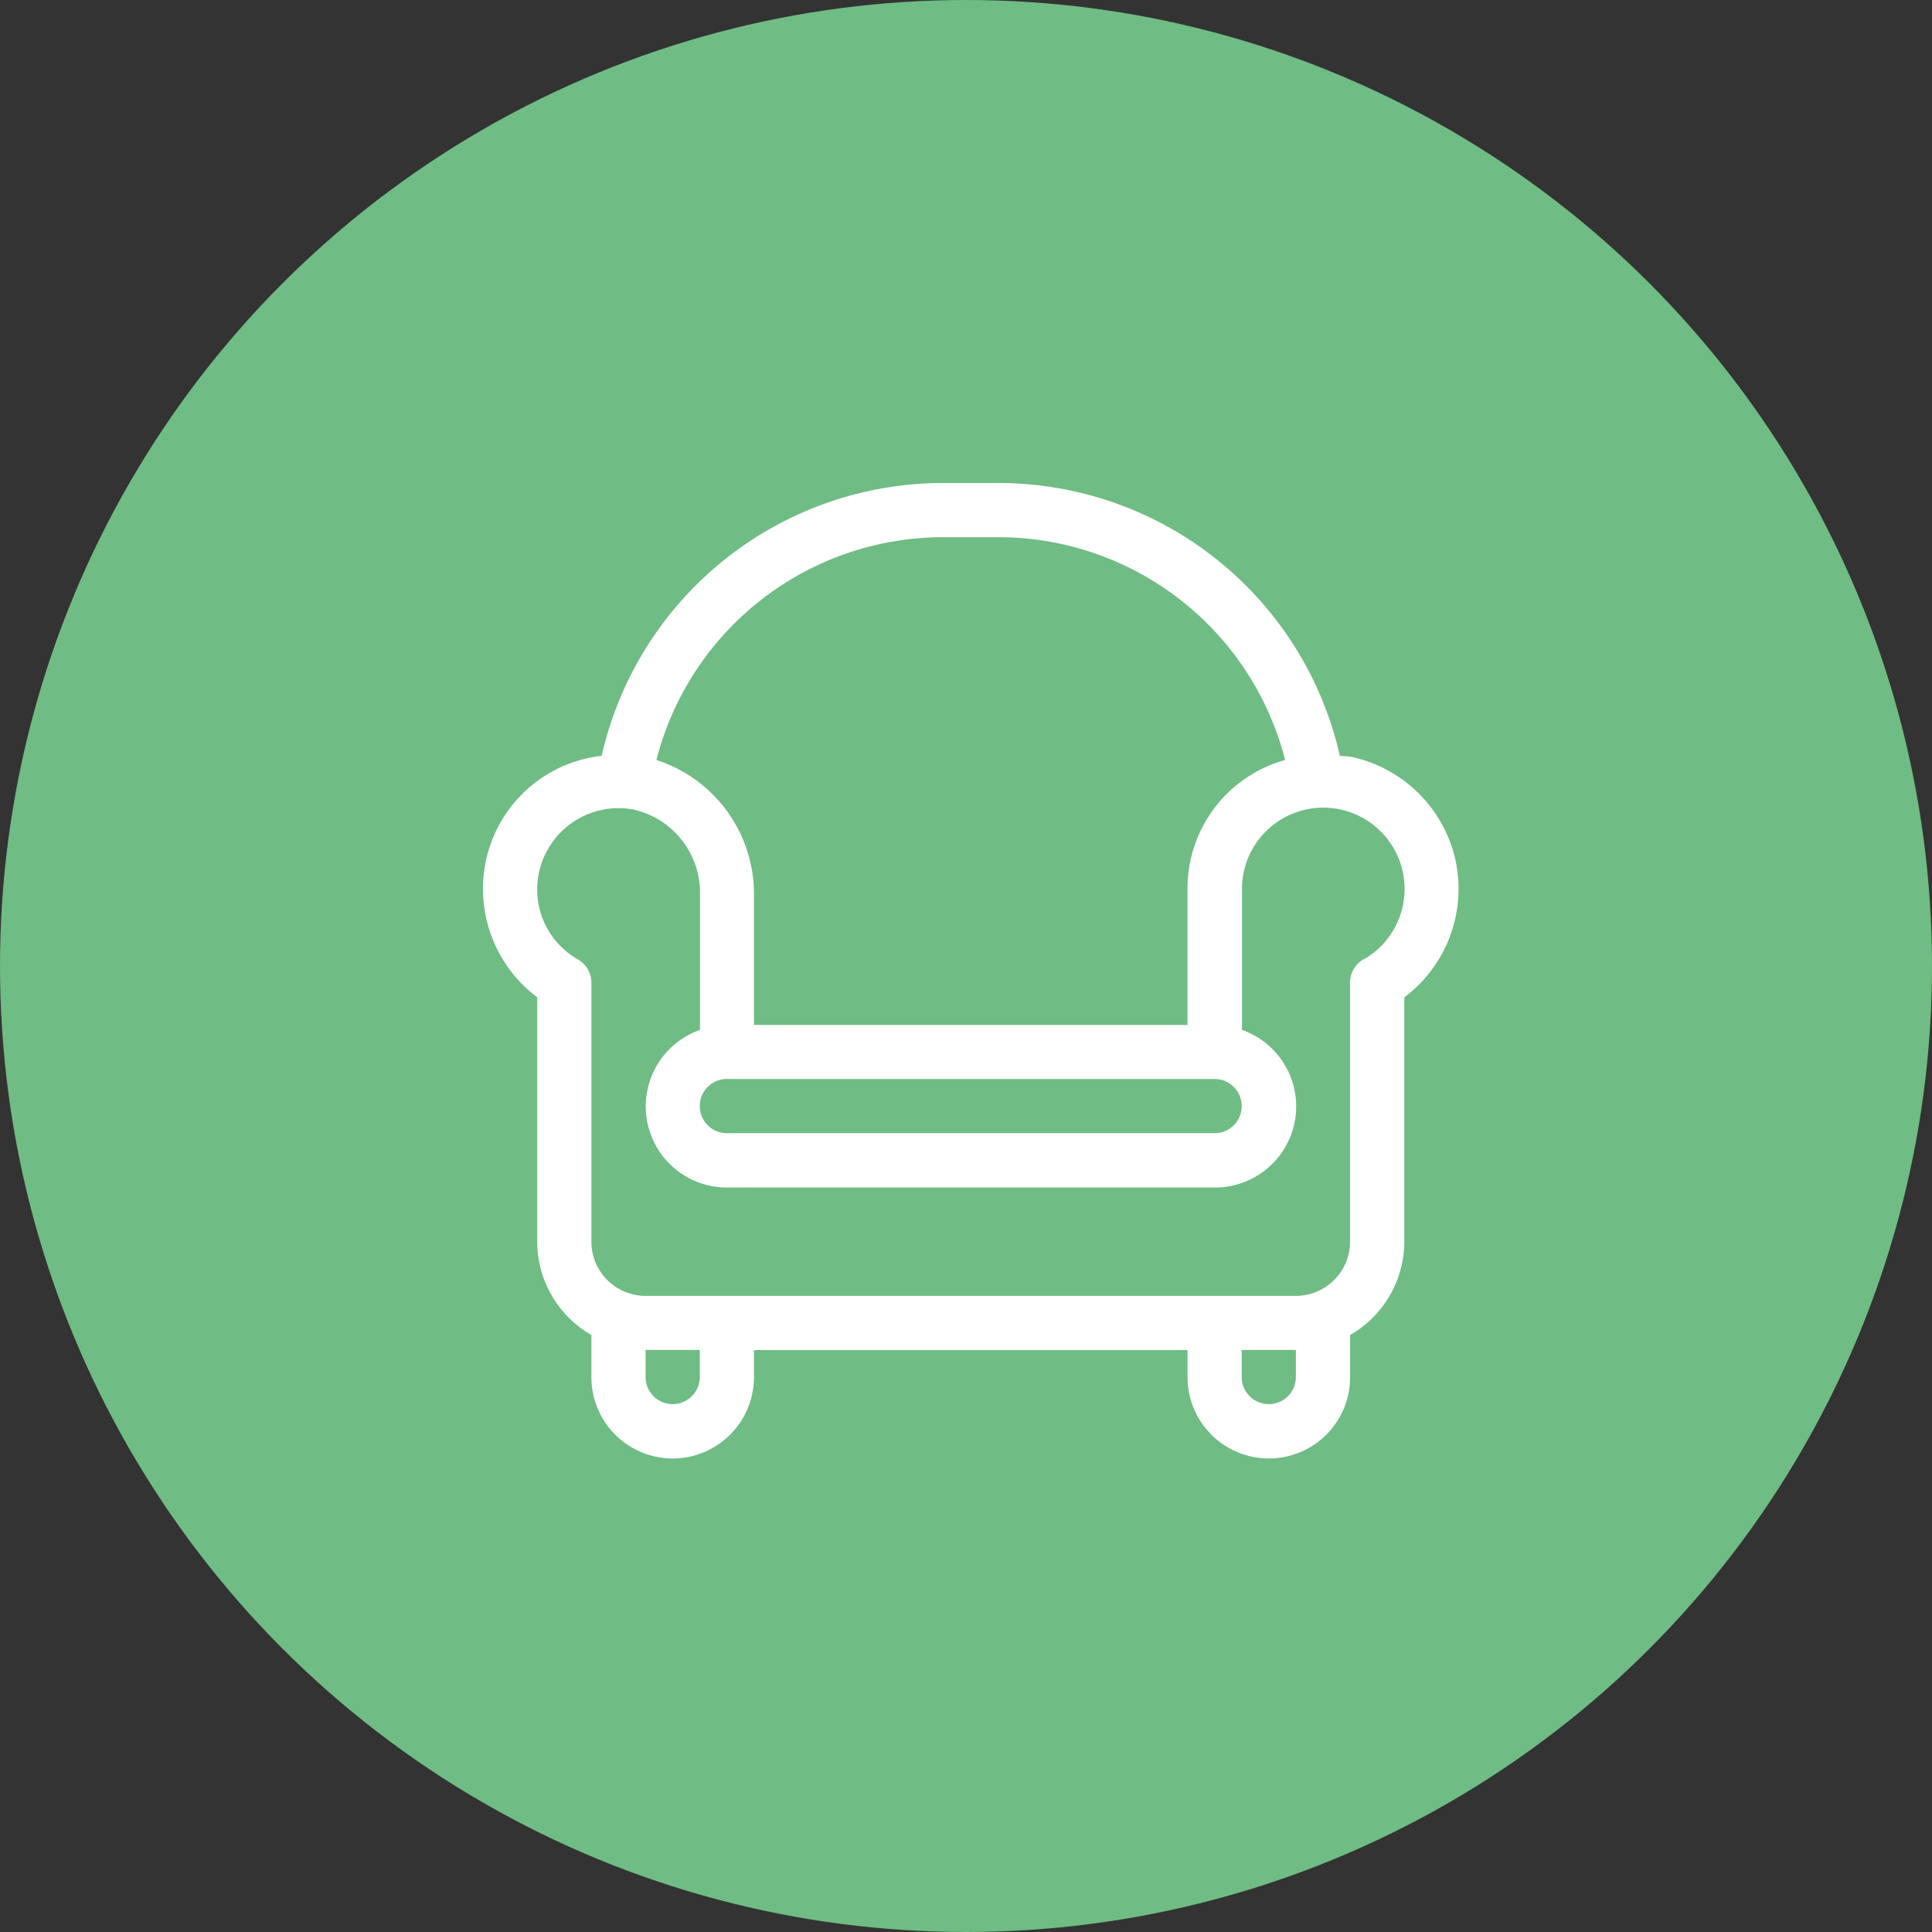 <svg xmlns="http://www.w3.org/2000/svg" width="40" height="40" viewBox="0 0 40 40">
  <rect x="0" y="0" width="40" height="40" fill="#333333" stroke="none"/>
  <g id="icons" transform="translate(32 113.787)">
    <circle id="Ellipse_278" data-name="Ellipse 278" cx="20" cy="20" r="20" transform="translate(-32 -113.787)" fill="#6fbc84"/>
    <g id="armchair" transform="translate(-22 -103.787)">
      <g id="Group_698" data-name="Group 698" transform="translate(0)">
        <path id="Path_1506" data-name="Path 1506" d="M20.113,7.719a2.814,2.814,0,0,0-2.12-2.046c-.084-.018-.168-.015-.253-.025A7.248,7.248,0,0,0,10.66,0H9.538A7.25,7.25,0,0,0,2.457,5.648,2.766,2.766,0,0,0,0,8.415a2.808,2.808,0,0,0,1.122,2.233v5.061A2.236,2.236,0,0,0,2.244,17.64v.873a1.683,1.683,0,0,0,3.366,0v-.561h8.977v.561a1.683,1.683,0,0,0,3.366,0V17.64a2.236,2.236,0,0,0,1.122-1.932v-5.06A2.806,2.806,0,0,0,20.113,7.719ZM9.537,1.122h1.122a6.13,6.13,0,0,1,5.948,4.613,2.757,2.757,0,0,0-2.021,2.68V11.22H5.61V8.535a2.915,2.915,0,0,0-2.02-2.8A6.131,6.131,0,0,1,9.537,1.122ZM15.708,12.9a.561.561,0,0,1-.561.561H5.049a.561.561,0,1,1,0-1.122h10.1A.561.561,0,0,1,15.708,12.9Zm-11.22,5.61a.561.561,0,1,1-1.122,0v-.561H4.488Zm12.342,0a.561.561,0,0,1-1.122,0v-.561H16.83Zm1.4-8.65a.561.561,0,0,0-.279.485v5.36A1.123,1.123,0,0,1,16.83,16.83H3.366a1.123,1.123,0,0,1-1.122-1.122v-5.36a.562.562,0,0,0-.279-.485,1.664,1.664,0,0,1-.843-1.448,1.685,1.685,0,0,1,1.97-1.659,1.764,1.764,0,0,1,1.4,1.779v2.788a1.679,1.679,0,0,0,.561,3.263h10.1a1.679,1.679,0,0,0,.561-3.263V8.415a1.683,1.683,0,1,1,2.523,1.448Z" transform="translate(0)" fill="#fff"/>
      </g>
    </g>
  </g>
</svg>
